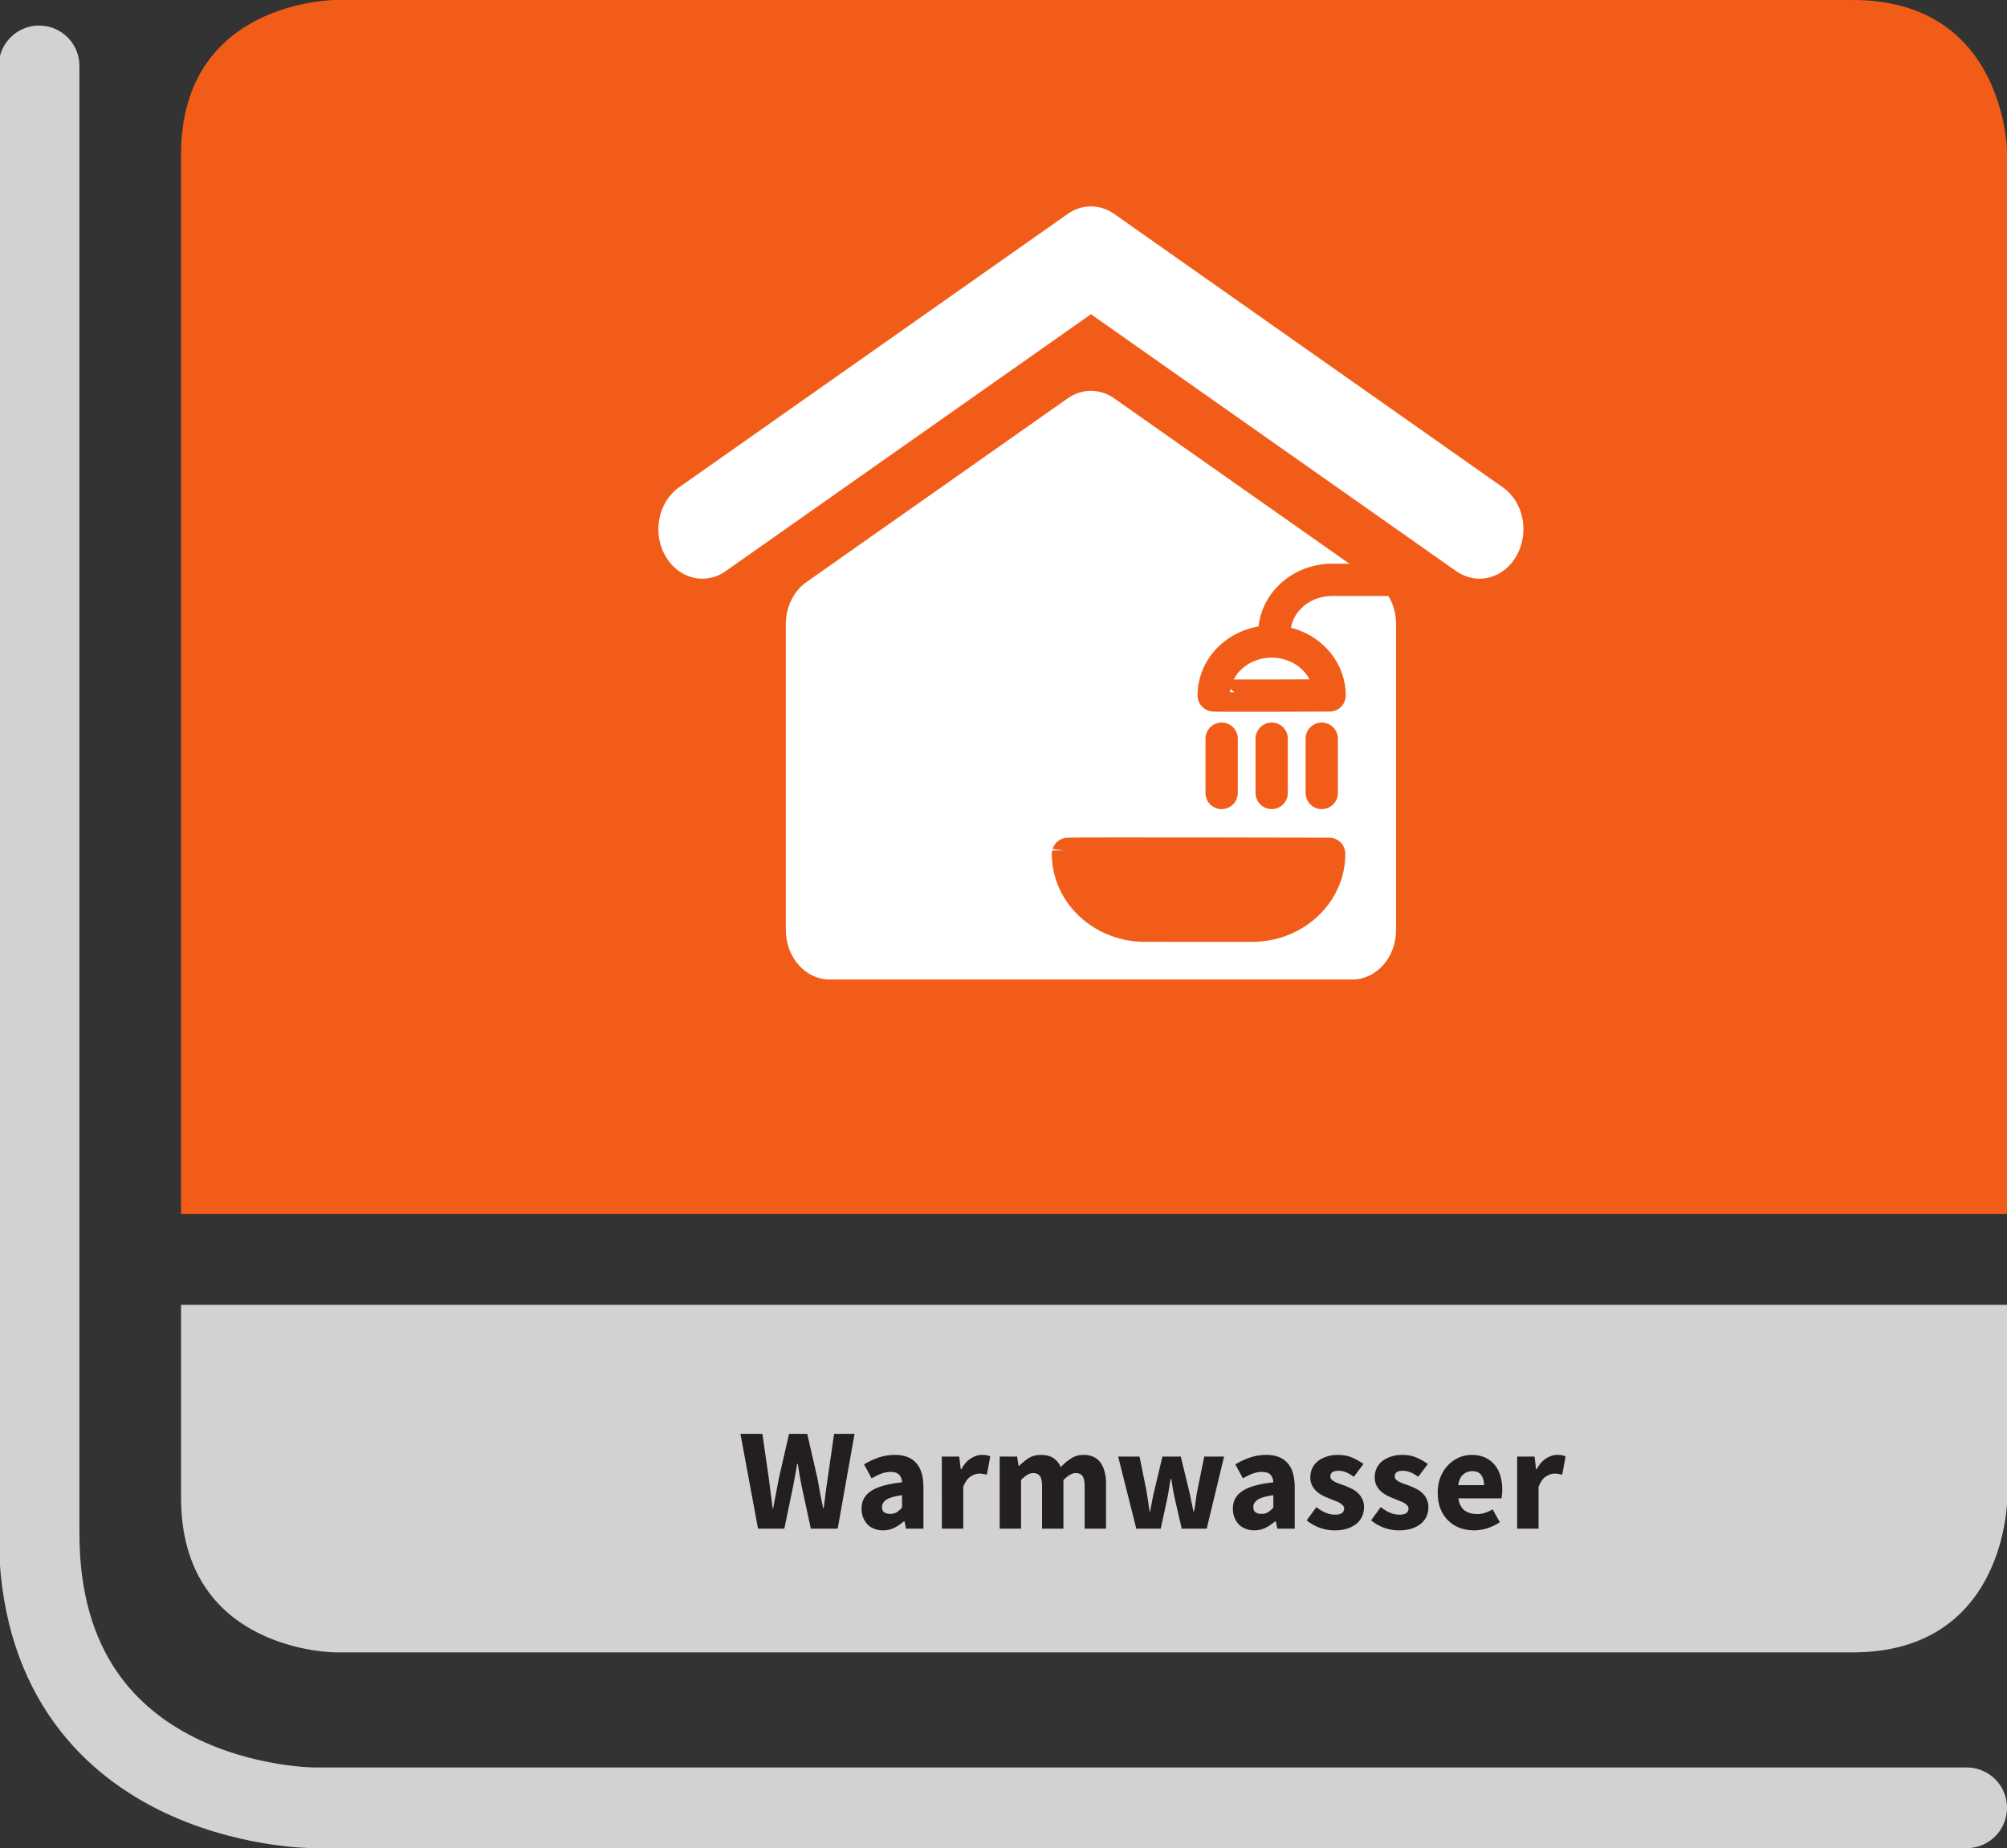 <?xml version="1.0" encoding="UTF-8" standalone="no"?>
<!-- Created with Inkscape (http://www.inkscape.org/) -->

<svg
   width="43.906mm"
   height="40.431mm"
   viewBox="0 0 43.906 40.431"
   version="1.1"
   id="svg1"
   xmlns:inkscape="http://www.inkscape.org/namespaces/inkscape"
   xmlns:sodipodi="http://sodipodi.sourceforge.net/DTD/sodipodi-0.dtd"
   xmlns="http://www.w3.org/2000/svg"
   xmlns:svg="http://www.w3.org/2000/svg">
  <rect x="0" y="0" width="43.906" height="40.431" fill="#333333" stroke="none"/>
  <sodipodi:namedview
     id="namedview1"
     pagecolor="#ffffff"
     bordercolor="#000000"
     borderopacity="0.25"
     inkscape:showpageshadow="2"
     inkscape:pageopacity="0.0"
     inkscape:pagecheckerboard="0"
     inkscape:deskcolor="#d1d1d1"
     inkscape:document-units="mm" />
  <defs
     id="defs1">
    <clipPath
       clipPathUnits="userSpaceOnUse"
       id="clipPath299">
      <path
         d="M 0,0 H 595.276 V 841.89 H 0 Z"
         transform="translate(-521.737,-338.261)"
         id="path299" />
    </clipPath>
    <clipPath
       clipPathUnits="userSpaceOnUse"
       id="clipPath375">
      <path
         d="M 0,0 H 595.276 V 841.89 H 0 Z"
         transform="translate(-420.593,-450.369)"
         id="path375" />
    </clipPath>
    <clipPath
       clipPathUnits="userSpaceOnUse"
       id="clipPath377">
      <path
         d="M 0,0 H 595.276 V 841.89 H 0 Z"
         transform="translate(-420.593,-347.899)"
         id="path377" />
    </clipPath>
    <clipPath
       clipPathUnits="userSpaceOnUse"
       id="clipPath379">
      <path
         d="M 0,0 H 595.276 V 841.89 H 0 Z"
         transform="matrix(1,0,0,-1,-441.987,356.334)"
         id="path379" />
    </clipPath>
    <clipPath
       clipPathUnits="userSpaceOnUse"
       id="clipPath381">
      <path
         d="M 0,0 H 595.276 V 841.89 H 0 Z"
         transform="translate(-493.834,-415.929)"
         id="path381" />
    </clipPath>
    <clipPath
       clipPathUnits="userSpaceOnUse"
       id="clipPath383">
      <path
         d="M 0,0 H 595.276 V 841.89 H 0 Z"
         transform="translate(-482.232,-407.242)"
         id="path383" />
    </clipPath>
    <clipPath
       clipPathUnits="userSpaceOnUse"
       id="clipPath388">
      <path
         d="M 0,0 H 595.276 V 841.89 H 0 Z"
         transform="translate(-482.205,-397.421)"
         id="path388" />
    </clipPath>
    <clipPath
       clipPathUnits="userSpaceOnUse"
       id="clipPath390">
      <path
         d="M 0,0 H 595.276 V 841.89 H 0 Z"
         transform="translate(-487.596,-414.405)"
         id="path390" />
    </clipPath>
  </defs>
  <g
     inkscape:label="Ebene 1"
     inkscape:groupmode="layer"
     id="layer1"
     transform="translate(-82.815,-128.323)">
    <path
       id="path298"
       d="m 0,0 h -102.451 c 0,0 -17.008,0 -17.008,17.008 v 90.945"
       style="fill:none;stroke:#d3d2d2;stroke-width:5;stroke-linecap:round;stroke-linejoin:miter;stroke-miterlimit:4;stroke-dasharray:none;stroke-opacity:1"
       transform="matrix(0.353,0,0,-0.353,125.839,167.872)"
       clip-path="url(#clipPath299)" />
    <path
       id="path374"
       d="m 0,0 c 0,0 -9.582,0 -9.582,-9.583 v -65.648 h 113.179 v 65.648 c 0,0 0,9.583 -9.583,9.583 z"
       style="fill:#f25c19;fill-opacity:1;fill-rule:nonzero;stroke:none"
       transform="matrix(0.353,0,0,-0.353,90.158,128.323)"
       clip-path="url(#clipPath375)" />
    <path
       id="path376"
       d="M 0,0 C 0,0 -9.582,0 -9.582,9.583 V 21.539 H 103.597 V 9.583 c 0,0 0,-9.583 -9.583,-9.583 z"
       style="fill:#d3d2d2;fill-opacity:1;fill-rule:nonzero;stroke:none"
       transform="matrix(0.353,0,0,-0.353,90.158,164.472)"
       clip-path="url(#clipPath377)" />
    <g
       id="g377"
       transform="matrix(0.265,0,0,0.265,-704.094,-9.797)">
      <path
         id="path378"
         d="M 0.13,-5.872 H 1.489 L 1.887,-3.118 c 0.038,0.305 0.076,0.615 0.117,0.926 0.047,0.305 0.085,0.615 0.117,0.926 h 0.035 C 2.218,-1.577 2.277,-1.888 2.333,-2.193 2.394,-2.503 2.453,-2.814 2.508,-3.118 l 0.633,-2.754 h 1.125 L 4.899,-3.118 c 0.053,0.299 0.108,0.604 0.164,0.914 0.062,0.305 0.123,0.618 0.188,0.938 h 0.035 c 0.038,-0.319 0.076,-0.633 0.117,-0.938 0.038,-0.305 0.082,-0.609 0.129,-0.914 L 5.93,-5.872 H 7.196 L 6.153,-0.001 H 4.489 L 3.915,-2.661 C 3.868,-2.896 3.824,-3.124 3.786,-3.353 3.745,-3.587 3.71,-3.81 3.68,-4.021 h -0.035 c -0.041,0.211 -0.079,0.434 -0.117,0.668 -0.041,0.229 -0.082,0.457 -0.129,0.691 L 2.848,-0.001 H 1.219 Z M 7.63,-1.243 c 0,-0.469 0.193,-0.832 0.586,-1.09 0.398,-0.264 1.037,-0.445 1.922,-0.539 -0.009,-0.193 -0.067,-0.352 -0.176,-0.469 -0.111,-0.117 -0.287,-0.176 -0.527,-0.176 -0.188,0 -0.381,0.035 -0.574,0.105 -0.188,0.07 -0.393,0.17 -0.609,0.293 l -0.469,-0.867 c 0.287,-0.17 0.589,-0.311 0.902,-0.422 0.319,-0.108 0.656,-0.164 1.008,-0.164 0.577,0 1.014,0.164 1.313,0.492 0.305,0.328 0.457,0.838 0.457,1.523 v 2.555 h -1.078 l -0.094,-0.457 h -0.035 c -0.188,0.164 -0.393,0.302 -0.609,0.41 C 9.434,0.052 9.203,0.104 8.954,0.104 8.749,0.104 8.567,0.069 8.403,-0.001 8.239,-0.063 8.098,-0.156 7.981,-0.282 7.87,-0.406 7.785,-0.546 7.723,-0.704 7.659,-0.868 7.63,-1.047 7.63,-1.243 Z m 1.266,-0.094 c 0,0.141 0.041,0.246 0.129,0.316 0.094,0.07 0.217,0.105 0.375,0.105 0.155,0 0.287,-0.029 0.398,-0.094 0.108,-0.07 0.223,-0.167 0.34,-0.293 v -0.773 c -0.469,0.064 -0.794,0.158 -0.973,0.281 -0.182,0.126 -0.27,0.278 -0.27,0.457 z m 3.706,-3.129 h 1.078 l 0.094,0.785 h 0.035 c 0.164,-0.305 0.357,-0.527 0.586,-0.668 0.226,-0.146 0.451,-0.223 0.68,-0.223 0.123,0 0.226,0.009 0.305,0.023 0.085,0.018 0.158,0.041 0.223,0.07 l -0.211,1.137 c -0.088,-0.023 -0.164,-0.038 -0.234,-0.047 -0.07,-0.015 -0.152,-0.023 -0.246,-0.023 -0.173,0 -0.352,0.064 -0.539,0.188 -0.182,0.117 -0.328,0.328 -0.445,0.633 v 2.59 h -1.324 z m 3.583,0 h 1.078 l 0.094,0.574 h 0.035 c 0.188,-0.188 0.381,-0.346 0.586,-0.48 0.211,-0.132 0.463,-0.199 0.762,-0.199 0.319,0 0.577,0.067 0.773,0.199 0.193,0.126 0.346,0.311 0.457,0.551 0.202,-0.211 0.413,-0.387 0.633,-0.527 0.217,-0.146 0.475,-0.223 0.773,-0.223 0.475,0 0.826,0.161 1.055,0.48 0.226,0.322 0.34,0.759 0.34,1.312 v 2.777 H 21.446 V -2.603 c 0,-0.319 -0.044,-0.539 -0.129,-0.656 -0.088,-0.123 -0.229,-0.188 -0.422,-0.188 -0.22,0 -0.475,0.146 -0.762,0.434 v 3.012 H 18.809 V -2.603 c 0,-0.319 -0.044,-0.539 -0.129,-0.656 -0.088,-0.123 -0.229,-0.188 -0.422,-0.188 -0.229,0 -0.478,0.146 -0.75,0.434 v 3.012 h -1.324 z m 7.336,0 h 1.324 l 0.422,2.074 c 0.038,0.22 0.073,0.439 0.105,0.656 0.029,0.211 0.062,0.434 0.094,0.668 h 0.035 c 0.047,-0.234 0.088,-0.46 0.129,-0.68 0.038,-0.217 0.085,-0.434 0.141,-0.645 l 0.492,-2.074 h 1.137 l 0.504,2.074 c 0.053,0.22 0.1,0.439 0.141,0.656 0.047,0.211 0.094,0.434 0.141,0.668 h 0.035 c 0.047,-0.234 0.082,-0.457 0.105,-0.668 0.029,-0.217 0.064,-0.437 0.105,-0.656 l 0.422,-2.074 h 1.23 l -1.078,4.465 h -1.547 l -0.41,-1.781 c -0.047,-0.211 -0.091,-0.422 -0.129,-0.633 -0.032,-0.211 -0.067,-0.434 -0.105,-0.668 h -0.035 c -0.047,0.234 -0.088,0.457 -0.117,0.668 -0.032,0.211 -0.07,0.422 -0.117,0.633 l -0.387,1.781 H 24.645 Z M 30.625,-1.243 c 0,-0.469 0.193,-0.832 0.586,-1.09 0.398,-0.264 1.037,-0.445 1.922,-0.539 -0.009,-0.193 -0.067,-0.352 -0.176,-0.469 -0.111,-0.117 -0.287,-0.176 -0.527,-0.176 -0.188,0 -0.381,0.035 -0.574,0.105 -0.188,0.07 -0.393,0.17 -0.609,0.293 l -0.469,-0.867 c 0.287,-0.17 0.589,-0.311 0.902,-0.422 0.319,-0.108 0.656,-0.164 1.008,-0.164 0.577,0 1.014,0.164 1.312,0.492 0.305,0.328 0.457,0.838 0.457,1.523 v 2.555 h -1.078 l -0.094,-0.457 h -0.035 c -0.188,0.164 -0.393,0.302 -0.609,0.41 -0.211,0.1 -0.442,0.152 -0.691,0.152 -0.205,0 -0.387,-0.035 -0.551,-0.105 -0.164,-0.062 -0.305,-0.155 -0.422,-0.281 -0.111,-0.123 -0.196,-0.264 -0.258,-0.422 C 30.654,-0.868 30.625,-1.047 30.625,-1.243 Z m 1.266,-0.094 c 0,0.141 0.041,0.246 0.129,0.316 0.094,0.07 0.217,0.105 0.375,0.105 0.155,0 0.287,-0.029 0.398,-0.094 0.108,-0.07 0.223,-0.167 0.34,-0.293 v -0.773 c -0.469,0.064 -0.794,0.158 -0.973,0.281 -0.182,0.126 -0.27,0.278 -0.27,0.457 z m 3.905,0 c 0.202,0.158 0.398,0.275 0.586,0.352 0.188,0.079 0.375,0.117 0.562,0.117 0.193,0 0.34,-0.029 0.434,-0.094 0.094,-0.07 0.141,-0.167 0.141,-0.293 0,-0.07 -0.029,-0.132 -0.082,-0.188 -0.056,-0.062 -0.126,-0.117 -0.211,-0.164 -0.088,-0.047 -0.185,-0.088 -0.293,-0.129 -0.103,-0.038 -0.211,-0.082 -0.328,-0.129 -0.141,-0.053 -0.281,-0.117 -0.422,-0.188 -0.135,-0.07 -0.258,-0.155 -0.375,-0.258 -0.111,-0.108 -0.205,-0.234 -0.281,-0.375 -0.07,-0.141 -0.105,-0.305 -0.105,-0.492 0,-0.202 0.038,-0.39 0.117,-0.562 0.085,-0.179 0.202,-0.328 0.352,-0.445 0.146,-0.117 0.328,-0.211 0.539,-0.281 0.211,-0.07 0.445,-0.105 0.703,-0.105 0.343,0 0.645,0.059 0.902,0.176 0.258,0.117 0.483,0.246 0.68,0.387 L 38.116,-3.212 c -0.164,-0.123 -0.325,-0.217 -0.48,-0.281 -0.158,-0.062 -0.313,-0.094 -0.469,-0.094 -0.337,0 -0.504,0.117 -0.504,0.352 0,0.07 0.023,0.135 0.07,0.188 0.053,0.047 0.12,0.094 0.199,0.141 0.076,0.041 0.167,0.079 0.27,0.117 0.108,0.041 0.223,0.079 0.34,0.117 0.141,0.056 0.281,0.117 0.422,0.188 0.141,0.064 0.27,0.149 0.387,0.258 0.117,0.103 0.211,0.229 0.281,0.375 0.076,0.141 0.117,0.313 0.117,0.516 0,0.205 -0.041,0.396 -0.117,0.574 -0.079,0.173 -0.196,0.325 -0.352,0.457 -0.158,0.126 -0.352,0.229 -0.586,0.305 -0.229,0.07 -0.489,0.105 -0.785,0.105 -0.299,0 -0.604,-0.056 -0.914,-0.164 -0.305,-0.117 -0.571,-0.27 -0.797,-0.457 z m 3.987,0 c 0.202,0.158 0.398,0.275 0.586,0.352 0.188,0.079 0.375,0.117 0.562,0.117 0.193,0 0.34,-0.029 0.434,-0.094 0.094,-0.07 0.141,-0.167 0.141,-0.293 0,-0.07 -0.029,-0.132 -0.082,-0.188 -0.056,-0.062 -0.126,-0.117 -0.211,-0.164 -0.088,-0.047 -0.185,-0.088 -0.293,-0.129 -0.103,-0.038 -0.211,-0.082 -0.328,-0.129 -0.141,-0.053 -0.281,-0.117 -0.422,-0.188 -0.135,-0.07 -0.258,-0.155 -0.375,-0.258 -0.111,-0.108 -0.205,-0.234 -0.281,-0.375 -0.07,-0.141 -0.105,-0.305 -0.105,-0.492 0,-0.202 0.038,-0.39 0.117,-0.562 0.085,-0.179 0.202,-0.328 0.352,-0.445 0.146,-0.117 0.328,-0.211 0.539,-0.281 0.211,-0.07 0.445,-0.105 0.703,-0.105 0.343,0 0.645,0.059 0.902,0.176 0.258,0.117 0.483,0.246 0.68,0.387 L 42.103,-3.212 C 41.939,-3.335 41.778,-3.429 41.623,-3.493 41.464,-3.555 41.309,-3.587 41.154,-3.587 c -0.337,0 -0.504,0.117 -0.504,0.352 0,0.07 0.023,0.135 0.07,0.188 0.053,0.047 0.12,0.094 0.199,0.141 0.076,0.041 0.167,0.079 0.27,0.117 0.108,0.041 0.223,0.079 0.34,0.117 0.141,0.056 0.281,0.117 0.422,0.188 0.141,0.064 0.27,0.149 0.387,0.258 0.117,0.103 0.211,0.229 0.281,0.375 0.076,0.141 0.117,0.313 0.117,0.516 0,0.205 -0.041,0.396 -0.117,0.574 -0.079,0.173 -0.196,0.325 -0.352,0.457 -0.158,0.126 -0.352,0.229 -0.586,0.305 -0.229,0.07 -0.489,0.105 -0.785,0.105 -0.299,0 -0.604,-0.056 -0.914,-0.164 -0.305,-0.117 -0.571,-0.27 -0.797,-0.457 z m 3.53,-0.891 c 0,-0.366 0.059,-0.694 0.176,-0.984 0.117,-0.287 0.272,-0.53 0.469,-0.727 0.193,-0.202 0.416,-0.357 0.668,-0.469 0.258,-0.108 0.519,-0.164 0.785,-0.164 0.319,0 0.598,0.056 0.832,0.164 0.24,0.111 0.439,0.264 0.598,0.457 0.155,0.188 0.272,0.41 0.352,0.668 0.076,0.258 0.117,0.545 0.117,0.855 0,0.117 -0.009,0.229 -0.023,0.328 -0.009,0.094 -0.018,0.17 -0.023,0.223 h -2.672 c 0.053,0.346 0.182,0.595 0.387,0.75 0.211,0.149 0.469,0.223 0.773,0.223 0.311,0 0.633,-0.097 0.961,-0.293 l 0.445,0.797 c -0.234,0.158 -0.492,0.281 -0.773,0.375 -0.275,0.085 -0.548,0.129 -0.82,0.129 -0.313,0 -0.609,-0.053 -0.891,-0.152 C 44.397,-0.156 44.16,-0.309 43.958,-0.505 43.753,-0.707 43.594,-0.953 43.477,-1.243 43.366,-1.531 43.313,-1.859 43.313,-2.228 Z m 2.871,-0.469 c 0,-0.258 -0.059,-0.463 -0.176,-0.621 -0.111,-0.164 -0.299,-0.246 -0.562,-0.246 -0.211,0 -0.398,0.07 -0.562,0.211 -0.158,0.141 -0.258,0.36 -0.305,0.656 z m 2.048,-1.77 h 1.078 l 0.094,0.785 h 0.035 c 0.164,-0.305 0.357,-0.527 0.586,-0.668 0.226,-0.146 0.451,-0.223 0.68,-0.223 0.123,0 0.226,0.009 0.305,0.023 0.085,0.018 0.158,0.041 0.223,0.07 l -0.211,1.137 c -0.088,-0.023 -0.164,-0.038 -0.234,-0.047 -0.07,-0.015 -0.152,-0.023 -0.246,-0.023 -0.173,0 -0.352,0.064 -0.539,0.188 -0.182,0.117 -0.328,0.328 -0.445,0.633 V -0.001 H 48.232 Z m 0,0"
         style="fill:#231f20;fill-opacity:1;fill-rule:nonzero;stroke:none"
         aria-label="Warmwasser"
         transform="matrix(1.333,0,0,1.333,3030.42,647.408)"
         clip-path="url(#clipPath379)" />
    </g>
    <path
       id="path380"
       d="m 0,0 c -0.512,-0.929 -1.401,-1.444 -2.304,-1.444 -0.491,0 -0.99,0.15 -1.442,0.463 L -26.387,14.946 -49.031,-0.981 c -1.275,-0.898 -2.955,-0.455 -3.753,0.981 -0.797,1.436 -0.404,3.32 0.871,4.218 l 24.084,16.943 c 0.884,0.621 1.999,0.621 2.882,0 L -0.864,4.218 C 0.412,3.32 0.797,1.436 0,0 m -10.195,-26.286 c 1.501,0 2.717,1.377 2.717,3.068 v 18.969 c 0,1.055 -0.485,2.041 -1.275,2.596 L -24.947,9.731 c -0.883,0.621 -1.998,0.621 -2.882,0 L -44.017,-1.653 c -0.795,-0.561 -1.28,-1.541 -1.28,-2.596 v -18.969 c 0,-1.699 1.221,-3.068 2.722,-3.068 z"
       style="fill:#ffffff;fill-opacity:1;fill-rule:nonzero;stroke:none"
       transform="matrix(0.353,0,0,-0.353,115.996,140.473)"
       clip-path="url(#clipPath381)" />
    <path
       id="path382"
       d="M 0,0 C 0,1.846 -1.608,3.343 -3.591,3.343 -5.575,3.343 -7.183,1.846 -7.183,0 -7.177,-0.029 0,0 0,0 Z"
       style="fill:none;stroke:#f25c19;stroke-width:2;stroke-linecap:round;stroke-linejoin:round;stroke-miterlimit:4;stroke-dasharray:none;stroke-opacity:1"
       transform="matrix(0.353,0,0,-0.353,111.902,143.537)"
       clip-path="url(#clipPath383)" />
    <path
       id="path384"
       d="m 109.54,144.483 v 1.188"
       style="fill:none;stroke:#f25c19;stroke-width:0.706;stroke-linecap:round;stroke-linejoin:round;stroke-miterlimit:4;stroke-dasharray:none;stroke-opacity:1" />
    <path
       id="path385"
       d="m 110.635,144.483 v 1.188"
       style="fill:none;stroke:#f25c19;stroke-width:0.706;stroke-linecap:round;stroke-linejoin:round;stroke-miterlimit:4;stroke-dasharray:none;stroke-opacity:1" />
    <path
       id="path386"
       d="m 111.73,144.483 v 1.188"
       style="fill:none;stroke:#f25c19;stroke-width:0.706;stroke-linecap:round;stroke-linejoin:round;stroke-miterlimit:4;stroke-dasharray:none;stroke-opacity:1" />
    <path
       id="path387"
       d="m 0,0 c 0,-2.398 -2.034,-4.354 -4.584,-4.454 -0.068,-0.003 -0.136,-0.004 -0.205,-0.004 -0.058,0 -6.728,0.001 -6.785,0.003 C -14.139,-4.37 -16.19,-2.408 -16.19,0 -16.182,0.038 0,0 0,0"
       style="fill:#f25c19;fill-opacity:1;fill-rule:nonzero;stroke:#f25c19;stroke-width:2;stroke-linecap:round;stroke-linejoin:round;stroke-miterlimit:4;stroke-dasharray:none;stroke-opacity:1"
       transform="matrix(0.353,0,0,-0.353,111.893,147.002)"
       clip-path="url(#clipPath388)" />
    <path
       id="path389"
       d="m 0,0 c -0.079,0.005 -5.119,0.007 -5.2,0.007 -1.983,0 -3.591,-1.497 -3.591,-3.343"
       style="fill:none;stroke:#f25c19;stroke-width:2;stroke-linecap:round;stroke-linejoin:round;stroke-miterlimit:4;stroke-dasharray:none;stroke-opacity:1"
       transform="matrix(0.353,0,0,-0.353,113.795,141.01)"
       clip-path="url(#clipPath390)" />
  </g>
</svg>
